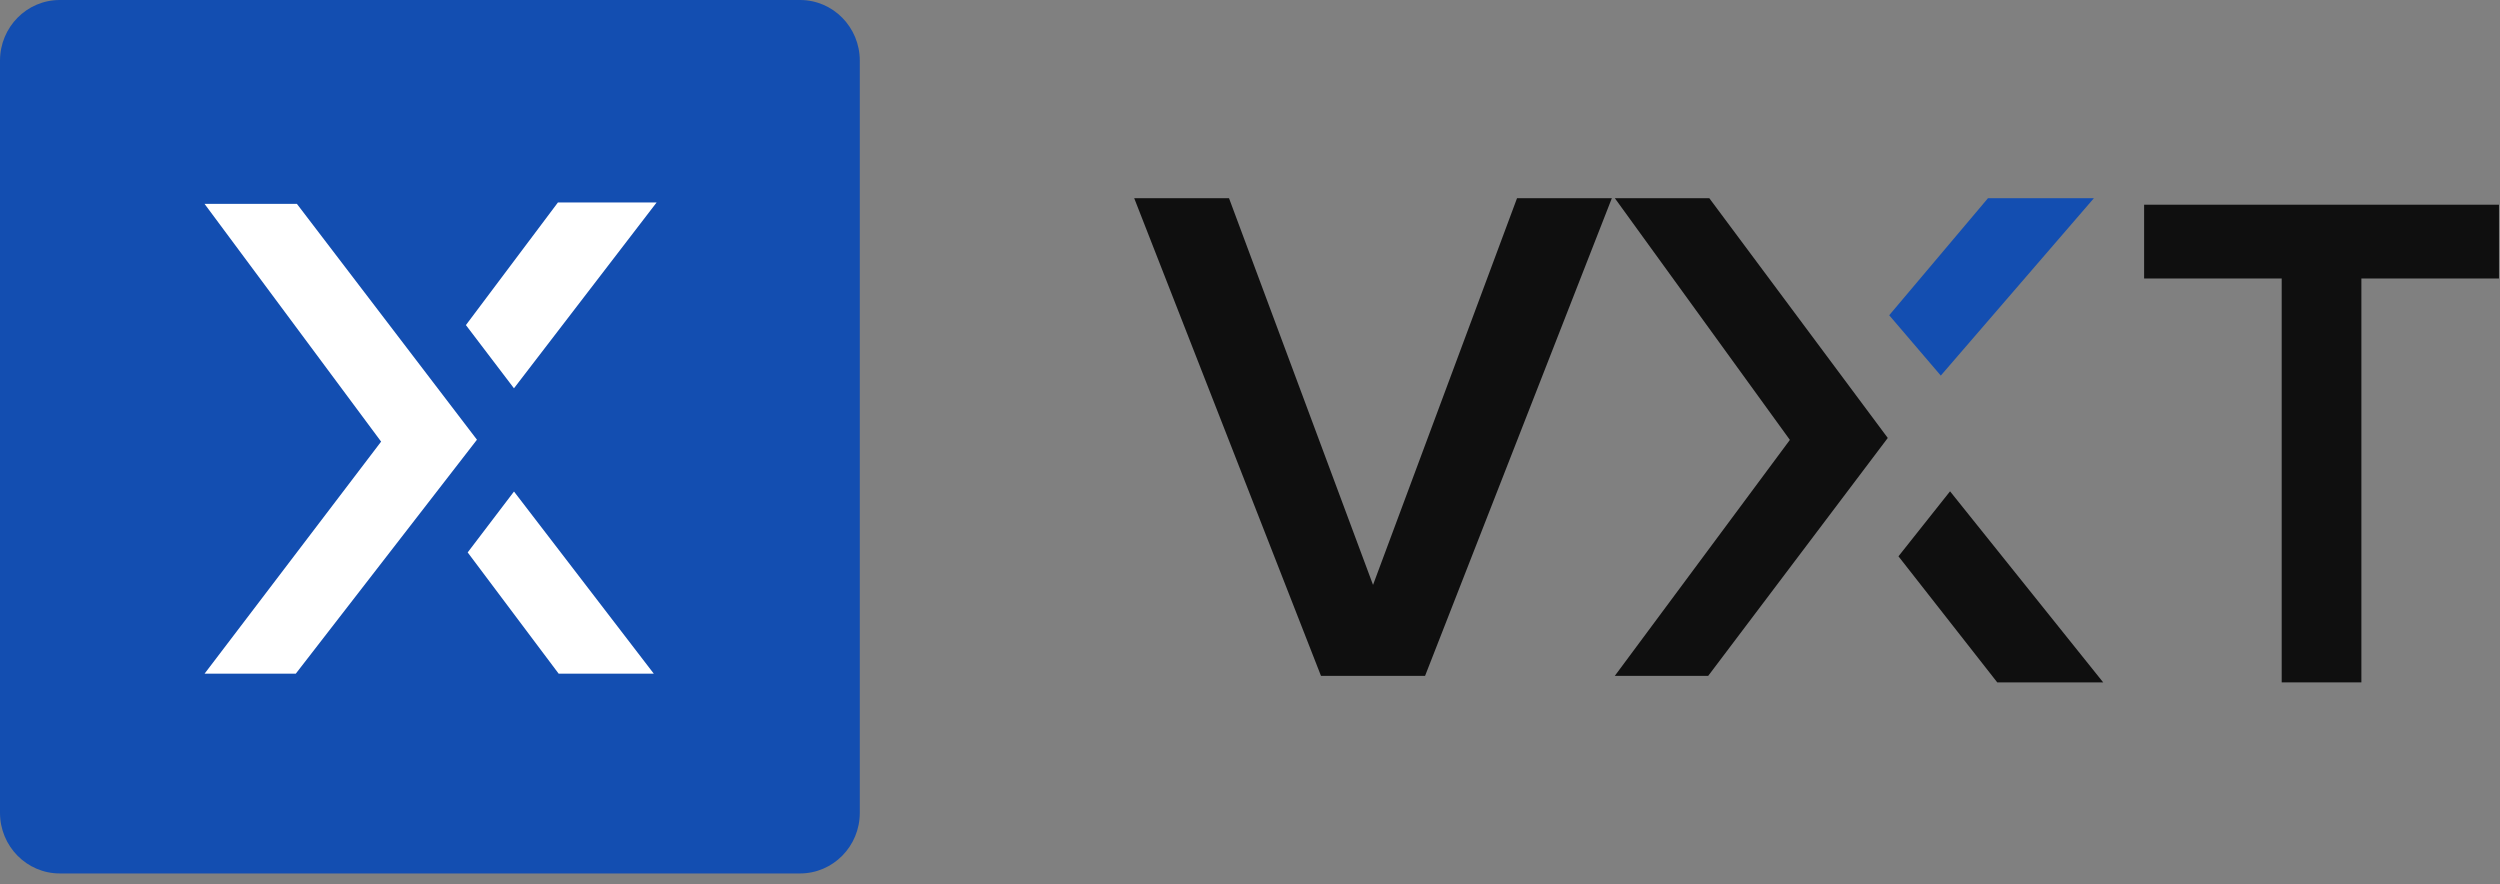 <?xml version="1.0" encoding="UTF-8" standalone="no"?>
<svg xmlns="http://www.w3.org/2000/svg" width="164" height="58" viewBox="0 0 164 58" fill="none">
  <rect x="0" y="0" width="164" height="58" fill="#808080" stroke="none"/>
  <path d="M86.656 44.335L74.403 13H80.623L90.071 38.369L99.518 13H105.738L93.485 44.335H86.656Z" fill="#0F0F0F"></path>
  <path d="M149.679 44.764V18.269H140.654V13.429H163.932V18.269H154.907V44.764H149.679Z" fill="#0F0F0F"></path>
  <path d="M137.361 13L127.316 24.639L123.932 20.68L130.413 13H137.361Z" fill="#134EB1"></path>
  <path d="M123.838 28.73L112.129 13H105.932L117.416 28.857L105.932 44.335H112.059L123.838 28.73Z" fill="#0F0F0F"></path>
  <path d="M137.969 44.764L127.923 32.23L124.539 36.494L131.02 44.764H137.969Z" fill="#0F0F0F"></path>
  <path d="M52.484 0H3.919C1.754 0 0 1.782 0 3.981V53.318C0 55.516 1.754 57.298 3.919 57.298H52.484C54.649 57.298 56.403 55.516 56.403 53.318V3.981C56.403 1.782 54.649 0 52.484 0Z" fill="#134EB1"></path>
  <path d="M43.076 13.28L33.716 25.472L30.563 21.325L36.601 13.28H43.076Z" fill="white"></path>
  <path d="M25.002 28.969L13.42 44.192H19.404L31.288 28.845L19.476 13.373H13.417L24.96 28.915L25.002 28.969Z" fill="white"></path>
  <path d="M30.68 36.239L36.648 44.193H42.889L33.718 32.244L30.68 36.239Z" fill="white"></path>
</svg>
